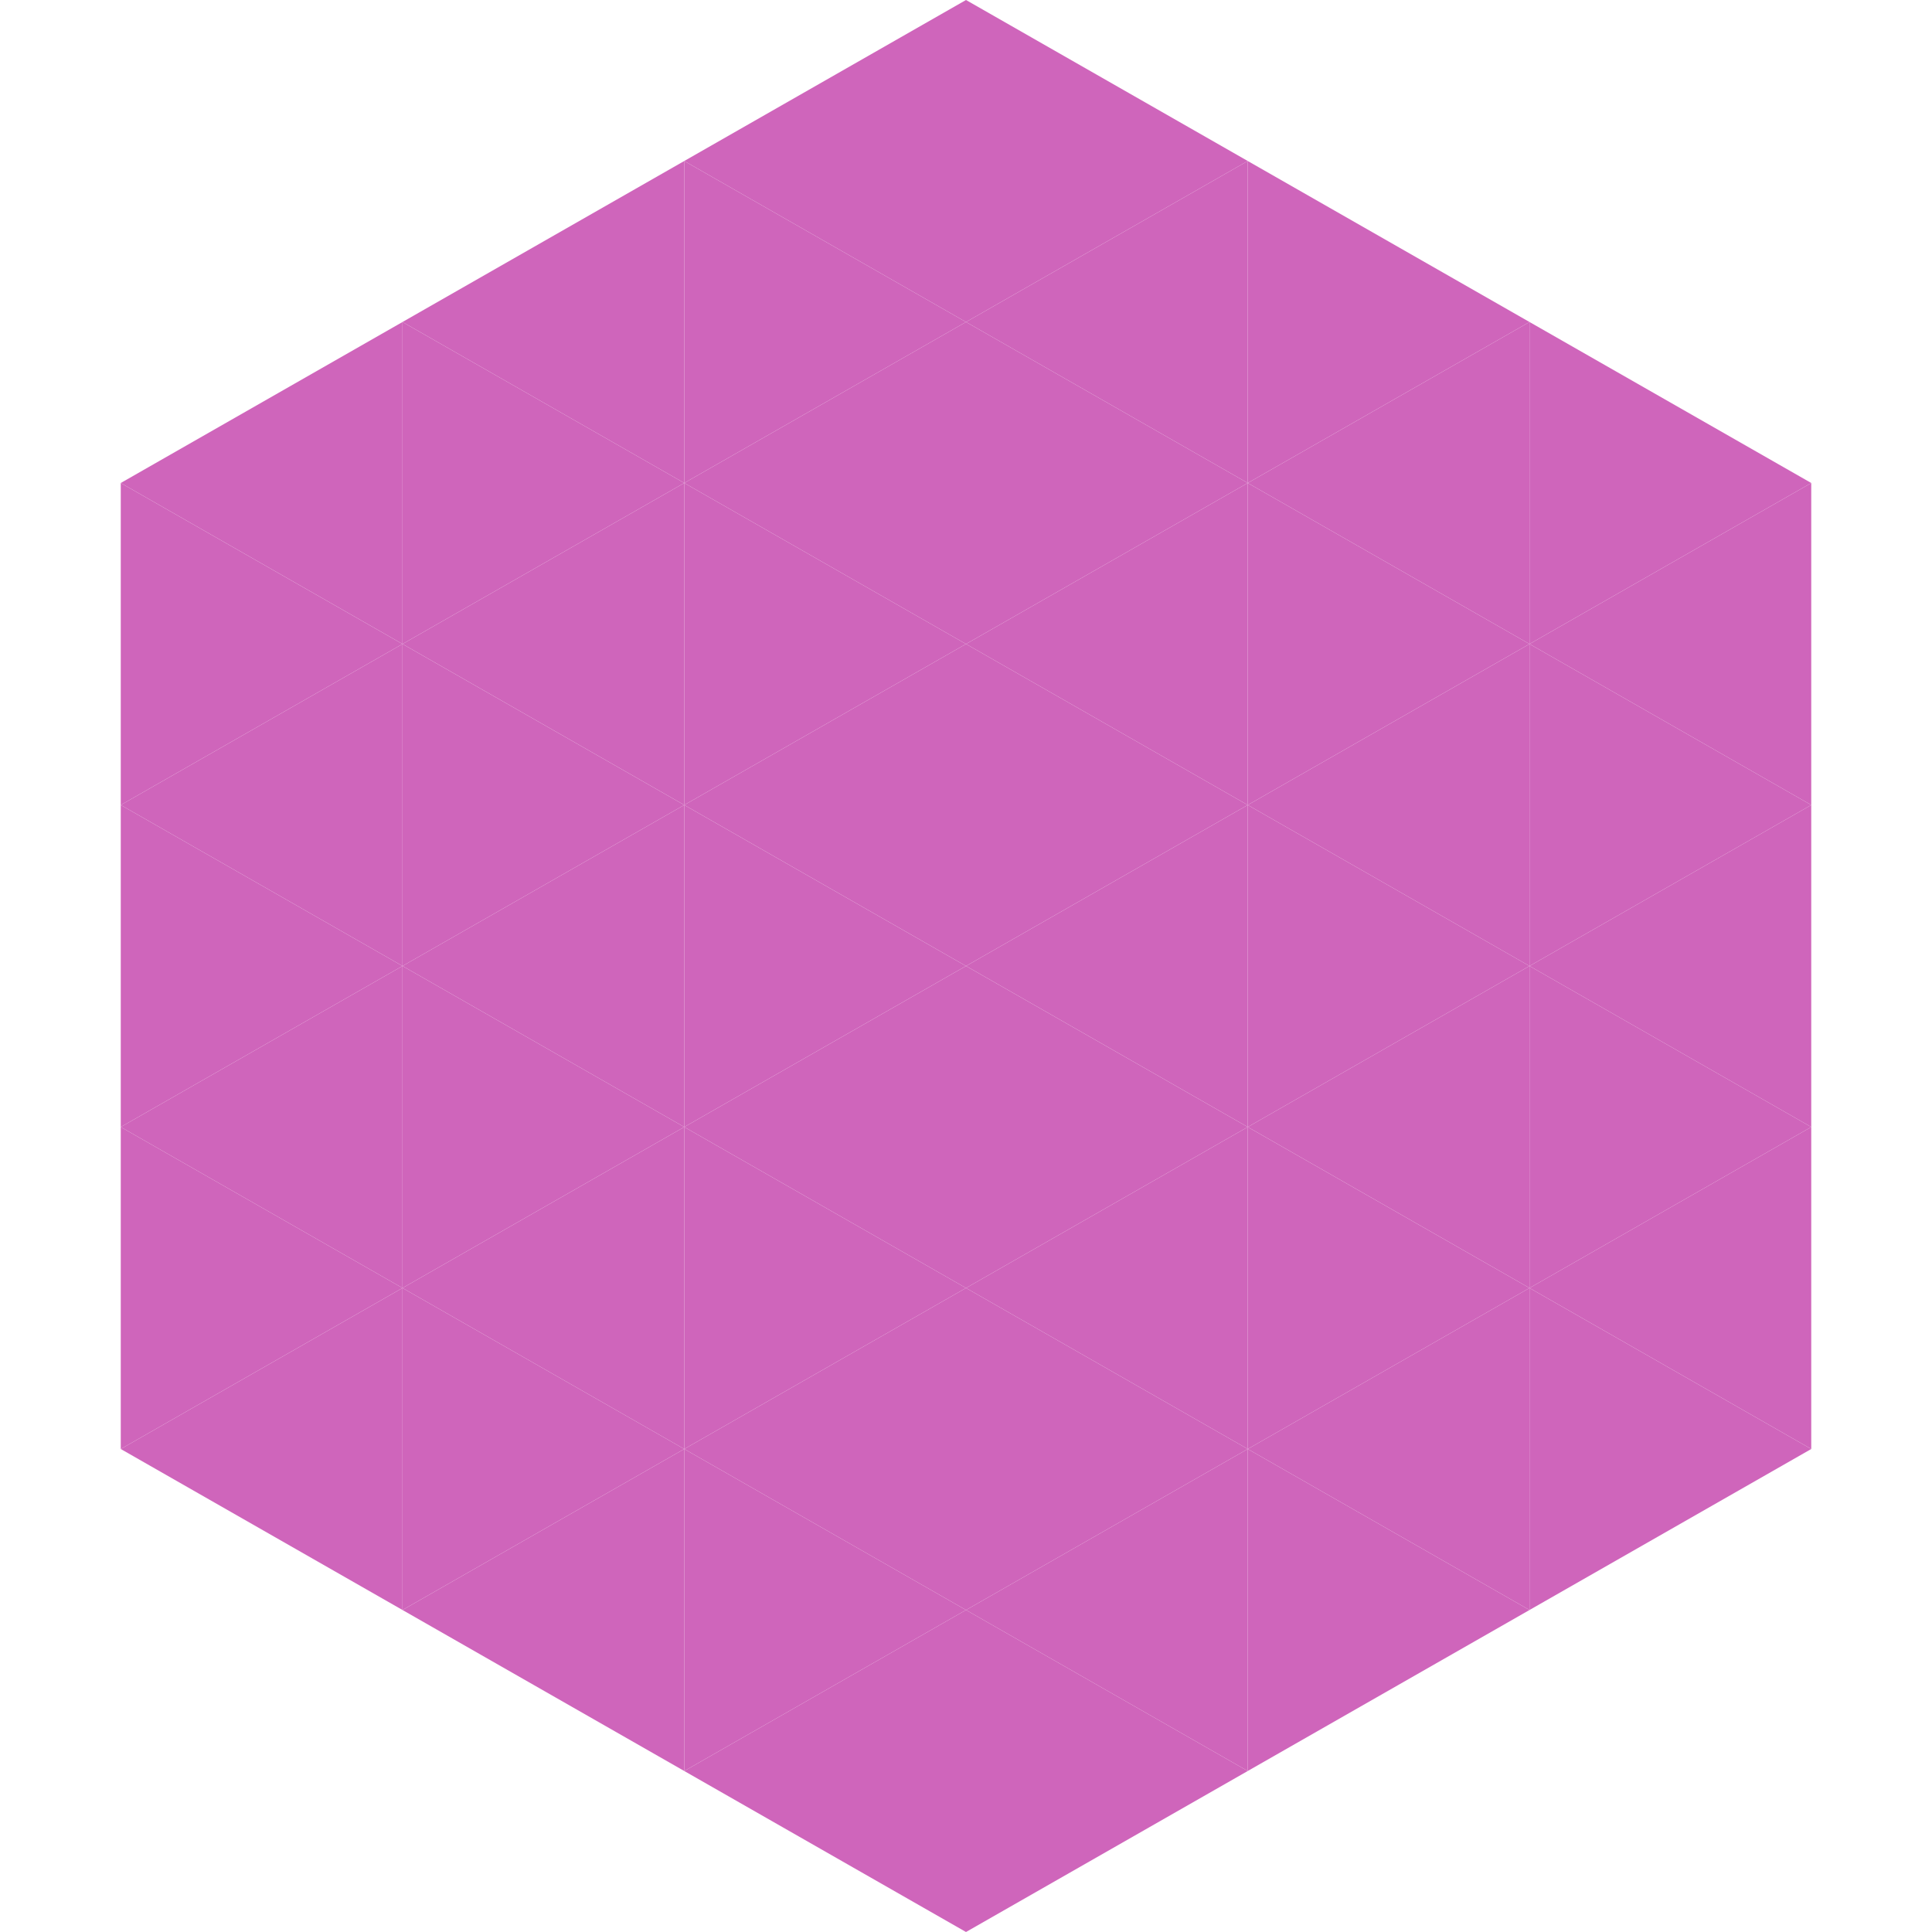 <?xml version="1.0"?>
<!-- Generated by SVGo -->
<svg width="240" height="240"
     xmlns="http://www.w3.org/2000/svg"
     xmlns:xlink="http://www.w3.org/1999/xlink">
<polygon points="50,40 15,60 50,80" style="fill:rgb(207,101,187)" />
<polygon points="190,40 225,60 190,80" style="fill:rgb(207,101,187)" />
<polygon points="15,60 50,80 15,100" style="fill:rgb(207,101,187)" />
<polygon points="225,60 190,80 225,100" style="fill:rgb(207,101,187)" />
<polygon points="50,80 15,100 50,120" style="fill:rgb(207,101,187)" />
<polygon points="190,80 225,100 190,120" style="fill:rgb(207,101,187)" />
<polygon points="15,100 50,120 15,140" style="fill:rgb(207,101,187)" />
<polygon points="225,100 190,120 225,140" style="fill:rgb(207,101,187)" />
<polygon points="50,120 15,140 50,160" style="fill:rgb(207,101,187)" />
<polygon points="190,120 225,140 190,160" style="fill:rgb(207,101,187)" />
<polygon points="15,140 50,160 15,180" style="fill:rgb(207,101,187)" />
<polygon points="225,140 190,160 225,180" style="fill:rgb(207,101,187)" />
<polygon points="50,160 15,180 50,200" style="fill:rgb(207,101,187)" />
<polygon points="190,160 225,180 190,200" style="fill:rgb(207,101,187)" />
<polygon points="15,180 50,200 15,220" style="fill:rgb(255,255,255); fill-opacity:0" />
<polygon points="225,180 190,200 225,220" style="fill:rgb(255,255,255); fill-opacity:0" />
<polygon points="50,0 85,20 50,40" style="fill:rgb(255,255,255); fill-opacity:0" />
<polygon points="190,0 155,20 190,40" style="fill:rgb(255,255,255); fill-opacity:0" />
<polygon points="85,20 50,40 85,60" style="fill:rgb(207,101,187)" />
<polygon points="155,20 190,40 155,60" style="fill:rgb(207,101,187)" />
<polygon points="50,40 85,60 50,80" style="fill:rgb(207,101,187)" />
<polygon points="190,40 155,60 190,80" style="fill:rgb(207,101,187)" />
<polygon points="85,60 50,80 85,100" style="fill:rgb(207,101,187)" />
<polygon points="155,60 190,80 155,100" style="fill:rgb(207,101,187)" />
<polygon points="50,80 85,100 50,120" style="fill:rgb(207,101,187)" />
<polygon points="190,80 155,100 190,120" style="fill:rgb(207,101,187)" />
<polygon points="85,100 50,120 85,140" style="fill:rgb(207,101,187)" />
<polygon points="155,100 190,120 155,140" style="fill:rgb(207,101,187)" />
<polygon points="50,120 85,140 50,160" style="fill:rgb(207,101,187)" />
<polygon points="190,120 155,140 190,160" style="fill:rgb(207,101,187)" />
<polygon points="85,140 50,160 85,180" style="fill:rgb(207,101,187)" />
<polygon points="155,140 190,160 155,180" style="fill:rgb(207,101,187)" />
<polygon points="50,160 85,180 50,200" style="fill:rgb(207,101,187)" />
<polygon points="190,160 155,180 190,200" style="fill:rgb(207,101,187)" />
<polygon points="85,180 50,200 85,220" style="fill:rgb(207,101,187)" />
<polygon points="155,180 190,200 155,220" style="fill:rgb(207,101,187)" />
<polygon points="120,0 85,20 120,40" style="fill:rgb(207,101,187)" />
<polygon points="120,0 155,20 120,40" style="fill:rgb(207,101,187)" />
<polygon points="85,20 120,40 85,60" style="fill:rgb(207,101,187)" />
<polygon points="155,20 120,40 155,60" style="fill:rgb(207,101,187)" />
<polygon points="120,40 85,60 120,80" style="fill:rgb(207,101,187)" />
<polygon points="120,40 155,60 120,80" style="fill:rgb(207,101,187)" />
<polygon points="85,60 120,80 85,100" style="fill:rgb(207,101,187)" />
<polygon points="155,60 120,80 155,100" style="fill:rgb(207,101,187)" />
<polygon points="120,80 85,100 120,120" style="fill:rgb(207,101,187)" />
<polygon points="120,80 155,100 120,120" style="fill:rgb(207,101,187)" />
<polygon points="85,100 120,120 85,140" style="fill:rgb(207,101,187)" />
<polygon points="155,100 120,120 155,140" style="fill:rgb(207,101,187)" />
<polygon points="120,120 85,140 120,160" style="fill:rgb(207,101,187)" />
<polygon points="120,120 155,140 120,160" style="fill:rgb(207,101,187)" />
<polygon points="85,140 120,160 85,180" style="fill:rgb(207,101,187)" />
<polygon points="155,140 120,160 155,180" style="fill:rgb(207,101,187)" />
<polygon points="120,160 85,180 120,200" style="fill:rgb(207,101,187)" />
<polygon points="120,160 155,180 120,200" style="fill:rgb(207,101,187)" />
<polygon points="85,180 120,200 85,220" style="fill:rgb(207,101,187)" />
<polygon points="155,180 120,200 155,220" style="fill:rgb(207,101,187)" />
<polygon points="120,200 85,220 120,240" style="fill:rgb(207,101,187)" />
<polygon points="120,200 155,220 120,240" style="fill:rgb(207,101,187)" />
<polygon points="85,220 120,240 85,260" style="fill:rgb(255,255,255); fill-opacity:0" />
<polygon points="155,220 120,240 155,260" style="fill:rgb(255,255,255); fill-opacity:0" />
</svg>
